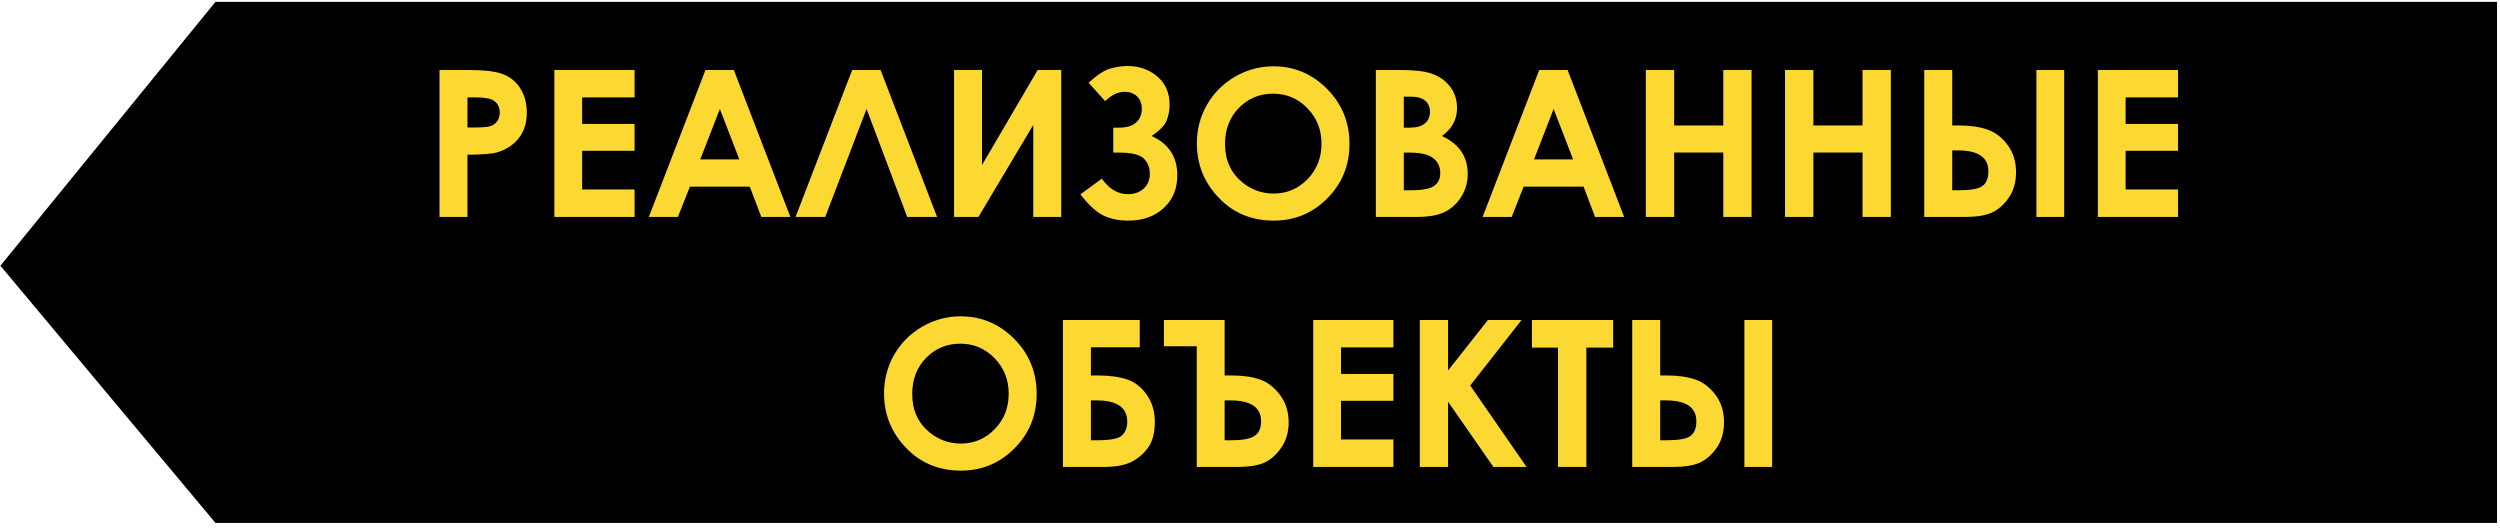 <?xml version="1.0" encoding="UTF-8"?> <svg xmlns="http://www.w3.org/2000/svg" width="330" height="70" viewBox="0 0 330 70" fill="none"> <path d="M28.441 0.244L0.052 35.073L28.441 69.024H329.607V0.244H28.441Z" fill="black"></path> <path d="M58.015 9.241H61.931C64.049 9.241 65.574 9.439 66.505 9.834C67.446 10.221 68.184 10.854 68.72 11.733C69.265 12.603 69.538 13.649 69.538 14.87C69.538 16.224 69.182 17.349 68.47 18.245C67.767 19.142 66.809 19.766 65.596 20.117C64.884 20.32 63.587 20.421 61.707 20.421V28.634H58.015V9.241ZM61.707 16.822H62.88C63.803 16.822 64.444 16.756 64.805 16.624C65.165 16.492 65.446 16.277 65.648 15.978C65.859 15.67 65.965 15.301 65.965 14.87C65.965 14.123 65.675 13.578 65.095 13.236C64.673 12.981 63.891 12.853 62.748 12.853H61.707V16.822ZM73.176 9.241H83.763V12.853H76.841V16.36H83.763V19.907H76.841V25.009H83.763V28.634H73.176V9.241ZM93.123 9.241H96.867L104.329 28.634H100.493L98.977 24.639H91.067L89.484 28.634H85.648L93.123 9.241ZM95.022 14.383L92.438 21.04H97.592L95.022 14.383ZM119.754 28.634L114.388 14.383L108.93 28.634H105.015L112.49 9.241H116.234L123.696 28.634H119.754ZM140.083 9.241V28.634H136.392V16.492L129.154 28.634H125.937V9.241H129.628V21.779L136.972 9.241H140.083ZM145.436 23.585C146.411 24.947 147.554 25.628 148.863 25.628C149.733 25.628 150.437 25.382 150.973 24.89C151.509 24.398 151.777 23.743 151.777 22.925C151.777 22.126 151.513 21.462 150.986 20.935C150.467 20.407 149.386 20.144 147.743 20.144H146.952V16.848H147.743C148.718 16.848 149.457 16.624 149.958 16.175C150.467 15.727 150.722 15.125 150.722 14.369C150.722 13.675 150.511 13.126 150.089 12.721C149.668 12.317 149.109 12.115 148.415 12.115C147.589 12.115 146.741 12.524 145.871 13.341L143.695 10.915C144.864 9.861 145.84 9.232 146.622 9.03C147.404 8.819 148.125 8.714 148.784 8.714C150.366 8.714 151.693 9.175 152.766 10.098C153.847 11.021 154.387 12.264 154.387 13.829C154.387 14.523 154.264 15.2 154.018 15.859C153.781 16.518 153.108 17.217 152.001 17.955C154.269 18.966 155.402 20.693 155.402 23.136C155.402 24.938 154.796 26.388 153.583 27.487C152.379 28.577 150.828 29.122 148.929 29.122C147.734 29.122 146.662 28.907 145.712 28.476C144.763 28.036 143.731 27.096 142.614 25.654L145.436 23.585ZM168.098 8.753C170.84 8.753 173.196 9.746 175.165 11.733C177.142 13.719 178.131 16.14 178.131 18.997C178.131 21.827 177.155 24.222 175.204 26.182C173.262 28.142 170.902 29.122 168.125 29.122C165.215 29.122 162.798 28.115 160.874 26.103C158.949 24.09 157.986 21.699 157.986 18.931C157.986 17.076 158.435 15.371 159.331 13.816C160.228 12.26 161.458 11.03 163.023 10.124C164.596 9.21 166.288 8.753 168.098 8.753ZM168.059 12.365C166.266 12.365 164.758 12.989 163.537 14.238C162.315 15.486 161.704 17.072 161.704 18.997C161.704 21.141 162.473 22.838 164.011 24.086C165.207 25.061 166.578 25.549 168.125 25.549C169.874 25.549 171.363 24.916 172.594 23.651C173.824 22.385 174.44 20.825 174.44 18.97C174.44 17.125 173.82 15.565 172.581 14.29C171.341 13.007 169.834 12.365 168.059 12.365ZM181.611 28.634V9.241H184.657C186.423 9.241 187.715 9.355 188.533 9.584C189.693 9.891 190.616 10.463 191.301 11.298C191.987 12.133 192.33 13.117 192.33 14.251C192.33 14.989 192.171 15.661 191.855 16.268C191.547 16.865 191.042 17.428 190.339 17.955C191.517 18.509 192.378 19.203 192.923 20.038C193.468 20.864 193.74 21.844 193.74 22.978C193.74 24.068 193.459 25.061 192.897 25.958C192.334 26.854 191.609 27.527 190.721 27.975C189.834 28.414 188.607 28.634 187.043 28.634H181.611ZM185.303 12.761V16.848H186.107C187.003 16.848 187.667 16.659 188.098 16.281C188.537 15.903 188.757 15.389 188.757 14.739C188.757 14.132 188.55 13.653 188.137 13.302C187.724 12.941 187.096 12.761 186.252 12.761H185.303ZM185.303 20.144V25.114H186.226C187.755 25.114 188.783 24.921 189.311 24.534C189.847 24.147 190.115 23.585 190.115 22.846C190.115 22.011 189.803 21.352 189.179 20.869C188.555 20.386 187.518 20.144 186.067 20.144H185.303ZM203.18 9.241H206.924L214.386 28.634H210.549L209.033 24.639H201.123L199.541 28.634H195.705L203.18 9.241ZM205.078 14.383L202.494 21.04H207.649L205.078 14.383ZM217.247 9.241H220.991V16.558H227.477V9.241H231.208V28.634H227.477V20.131H220.991V28.634H217.247V9.241ZM235.625 9.241H239.369V16.558H245.855V9.241H249.586V28.634H245.855V20.131H239.369V28.634H235.625V9.241ZM268.808 9.241H272.473V28.634H268.808V9.241ZM254.003 28.634V9.241H257.694V16.558H258.498C260.036 16.558 261.315 16.738 262.335 17.098C263.363 17.45 264.251 18.127 264.998 19.129C265.745 20.122 266.118 21.322 266.118 22.728C266.118 24.055 265.797 25.18 265.156 26.103C264.514 27.026 263.767 27.68 262.915 28.067C262.071 28.445 260.911 28.634 259.434 28.634H254.003ZM257.694 19.854V25.114H258.617C260.146 25.114 261.17 24.925 261.689 24.547C262.207 24.169 262.466 23.523 262.466 22.609C262.466 20.772 261.13 19.854 258.459 19.854H257.694ZM276.916 9.241H287.502V12.853H280.581V16.36H287.502V19.907H280.581V25.009H287.502V28.634H276.916V9.241ZM126.807 41.753C129.549 41.753 131.905 42.746 133.874 44.733C135.851 46.719 136.84 49.14 136.84 51.997C136.84 54.827 135.864 57.222 133.913 59.182C131.971 61.142 129.611 62.122 126.834 62.122C123.924 62.122 121.507 61.115 119.583 59.103C117.658 57.09 116.695 54.699 116.695 51.931C116.695 50.076 117.144 48.371 118.04 46.816C118.937 45.26 120.167 44.029 121.732 43.124C123.305 42.21 124.997 41.753 126.807 41.753ZM126.768 45.365C124.975 45.365 123.467 45.989 122.246 47.237C121.024 48.486 120.413 50.072 120.413 51.997C120.413 54.141 121.182 55.838 122.72 57.086C123.916 58.061 125.287 58.549 126.834 58.549C128.583 58.549 130.072 57.916 131.303 56.651C132.533 55.385 133.149 53.825 133.149 51.97C133.149 50.125 132.529 48.565 131.29 47.29C130.05 46.007 128.543 45.365 126.768 45.365ZM140.307 61.634V42.241H150.445V45.84H143.999V49.558H144.803C146.438 49.558 147.774 49.738 148.811 50.098C149.848 50.459 150.709 51.14 151.395 52.142C152.089 53.135 152.436 54.313 152.436 55.675C152.436 57.029 152.177 58.11 151.658 58.918C151.14 59.718 150.423 60.373 149.509 60.883C148.604 61.383 147.347 61.634 145.739 61.634H140.307ZM143.999 52.854V58.114H144.921C146.609 58.114 147.677 57.894 148.125 57.455C148.573 57.015 148.797 56.422 148.797 55.675C148.797 53.794 147.453 52.854 144.763 52.854H143.999ZM157.973 61.634V45.708H153.636V42.241H161.651V49.558H162.469C163.998 49.558 165.273 49.734 166.292 50.085C167.312 50.437 168.199 51.118 168.955 52.129C169.72 53.139 170.102 54.343 170.102 55.741C170.102 57.05 169.768 58.18 169.1 59.129C168.441 60.069 167.685 60.724 166.833 61.093C165.98 61.454 164.837 61.634 163.405 61.634H157.973ZM161.651 52.854V58.114H162.587C163.959 58.114 164.947 57.934 165.554 57.573C166.16 57.204 166.463 56.55 166.463 55.609C166.463 53.772 165.114 52.854 162.416 52.854H161.651ZM173.345 42.241H183.932V45.853H177.01V49.36H183.932V52.907H177.01V58.008H183.932V61.634H173.345V42.241ZM187.412 42.241H191.143V48.912L196.403 42.241H200.846L194.07 50.889L201.505 61.634H197.128L191.143 53.025V61.634H187.412V42.241ZM202.217 42.241H212.936V45.88H209.402V61.634H205.658V45.88H202.217V42.241ZM230.259 42.241H233.924V61.634H230.259V42.241ZM215.454 61.634V42.241H219.145V49.558H219.949C221.487 49.558 222.766 49.738 223.786 50.098C224.814 50.45 225.702 51.127 226.449 52.129C227.196 53.122 227.569 54.322 227.569 55.728C227.569 57.055 227.249 58.18 226.607 59.103C225.965 60.026 225.218 60.68 224.366 61.067C223.522 61.445 222.362 61.634 220.885 61.634H215.454ZM219.145 52.854V58.114H220.068C221.597 58.114 222.621 57.925 223.14 57.547C223.658 57.169 223.918 56.523 223.918 55.609C223.918 53.772 222.582 52.854 219.91 52.854H219.145Z" fill="#FCD833"></path> </svg> 